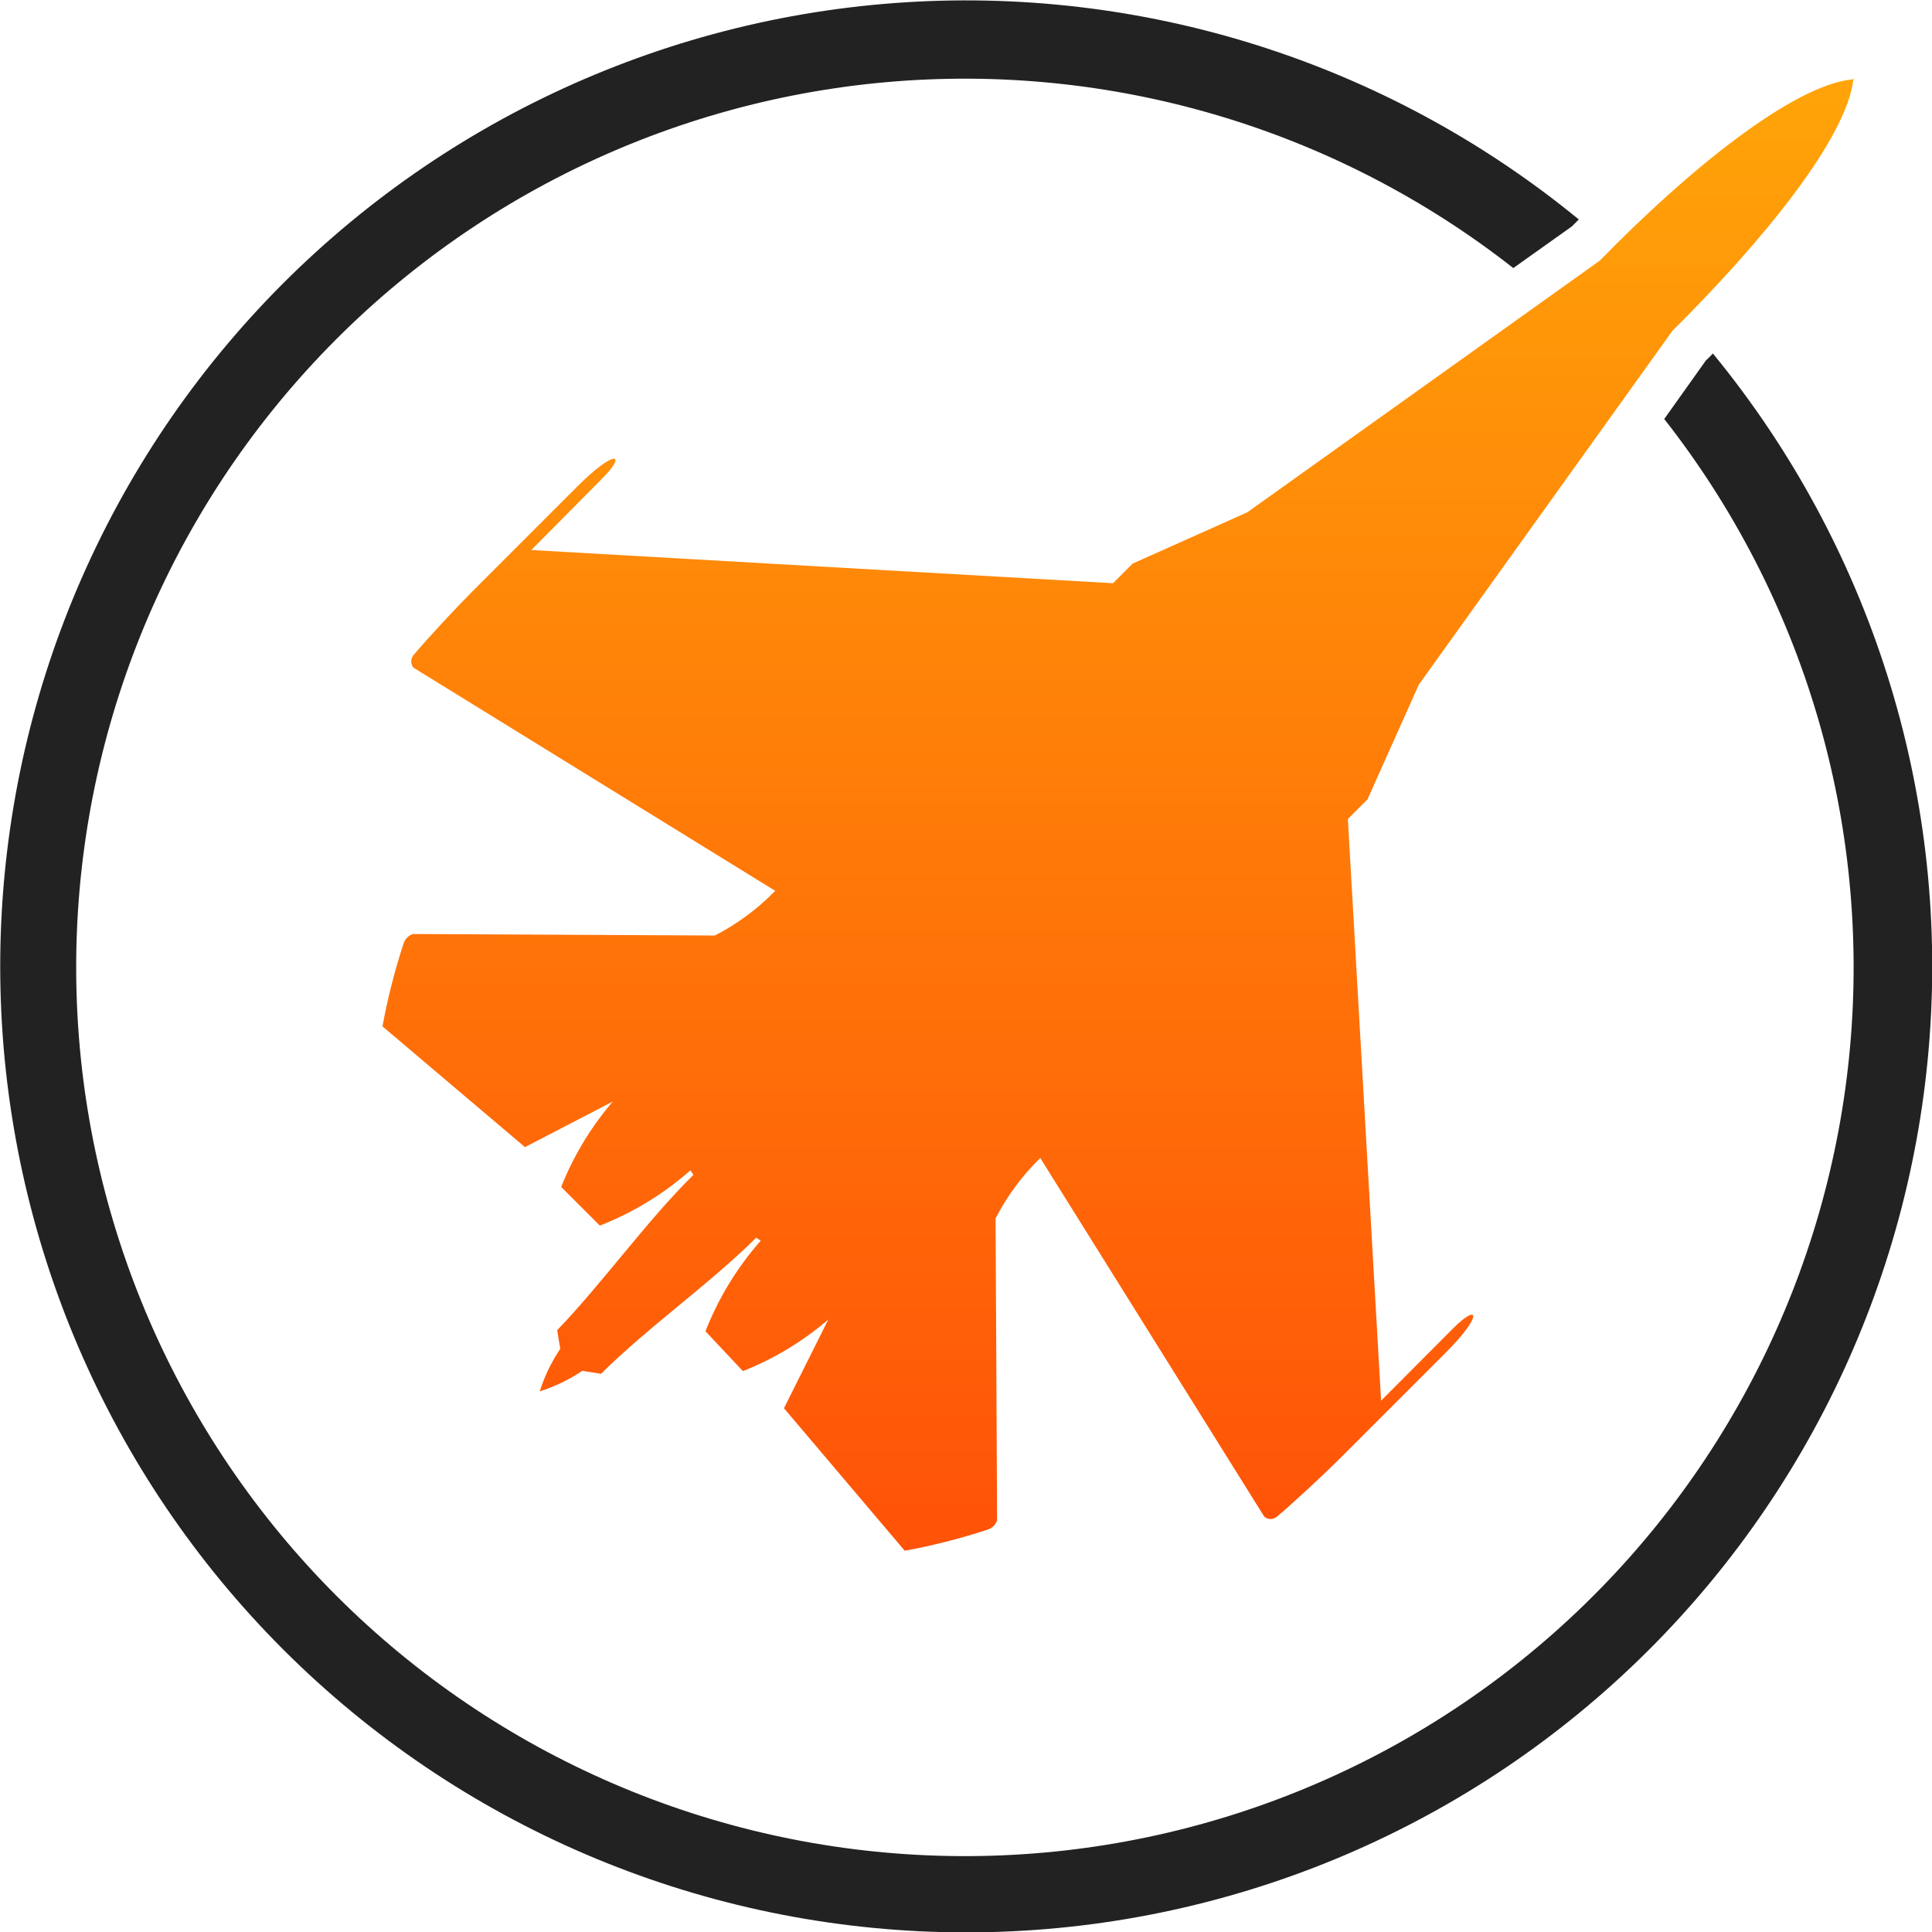 <svg width="64" height="64" viewBox="0 0 64 64" fill="none" xmlns="http://www.w3.org/2000/svg">
<g clip-path="url(#clip0)">
<path fill-rule="evenodd" clip-rule="evenodd" d="M56.74 11.71C56.669 11.792 56.592 11.868 56.51 11.94L55.13 13.88C59.759 19.783 61.96 27.23 61.284 34.701C60.607 42.172 57.105 49.103 51.491 54.078C45.877 59.054 38.576 61.699 31.078 61.473C23.58 61.248 16.451 58.168 11.146 52.864C5.842 47.559 2.763 40.431 2.537 32.932C2.311 25.434 4.956 18.133 9.932 12.519C14.907 6.906 21.838 3.403 29.309 2.726C36.78 2.05 44.227 4.251 50.13 8.88L52.07 7.5L52.3 7.27C45.949 2.061 37.837 -0.506 29.646 0.1C21.454 0.706 13.809 4.439 8.293 10.527C2.778 16.614 -0.185 24.589 0.017 32.801C0.219 41.012 3.572 48.832 9.38 54.64C15.188 60.449 23.008 63.801 31.22 64.003C39.431 64.205 47.406 61.242 53.493 55.727C59.581 50.211 63.314 42.566 63.92 34.374C64.526 26.183 61.959 18.071 56.75 11.72L56.74 11.71Z" fill="#222222"/>
<path fill-rule="evenodd" clip-rule="evenodd" d="M61.4 2.6C61.18 4.6 58.34 8.04 55.4 10.96L47 22.68L45.3 26.48L44.65 27.13L45.75 46.4L48.14 44C49 43.14 49.14 43.57 47.85 44.85L44.38 48.32C43.89 48.81 42.84 49.79 42.3 50.24C42.242 50.291 42.167 50.319 42.09 50.319C42.013 50.319 41.938 50.291 41.88 50.24L34.46 38.36C33.862 38.942 33.362 39.617 32.98 40.36L33.03 50.36C33.007 50.433 32.967 50.498 32.913 50.552C32.859 50.606 32.793 50.647 32.72 50.67C31.82 50.965 30.901 51.199 29.97 51.37L25.97 46.65L27.44 43.71C26.598 44.433 25.642 45.011 24.61 45.42L23.37 44.1C23.8 43.001 24.42 41.985 25.2 41.1L25.05 41C23.57 42.48 21.42 44 19.91 45.51L19.29 45.41C18.855 45.703 18.38 45.932 17.88 46.09C18.038 45.59 18.267 45.115 18.56 44.68C18.56 44.68 18.49 44.29 18.46 44.06C19.92 42.55 21.46 40.4 22.97 38.92L22.87 38.77C21.985 39.551 20.969 40.17 19.87 40.6L18.59 39.32C18.999 38.288 19.577 37.332 20.3 36.49L17.39 38L12.67 34C12.841 33.069 13.075 32.15 13.37 31.25C13.393 31.177 13.434 31.111 13.488 31.058C13.542 31.004 13.608 30.963 13.68 30.94L23.68 30.99C24.423 30.608 25.098 30.108 25.68 29.51L13.7 22.12C13.649 22.062 13.622 21.987 13.622 21.91C13.622 21.833 13.649 21.758 13.7 21.7C14.15 21.16 15.13 20.11 15.62 19.62L19.09 16.15C20.37 14.86 20.8 15 19.94 15.86L17.6 18.22L36.87 19.32L37.52 18.67L41.32 16.97L53 8.63C55.92 5.63 59.4 2.82 61.36 2.63L61.4 2.6Z" fill="url(#paint0_linear)"/>
</g>
<defs>
<linearGradient id="paint0_linear" x1="61.4" y1="51.37" x2="61.4" y2="2.6" gradientUnits="userSpaceOnUse">
<stop stop-color="#FF5208"/>
<stop offset="1" stop-color="#FFA408"/>
</linearGradient>
<clipPath id="clip0">
<rect width="64" height="64" fill="white"/>
</clipPath>
</defs>
</svg>
